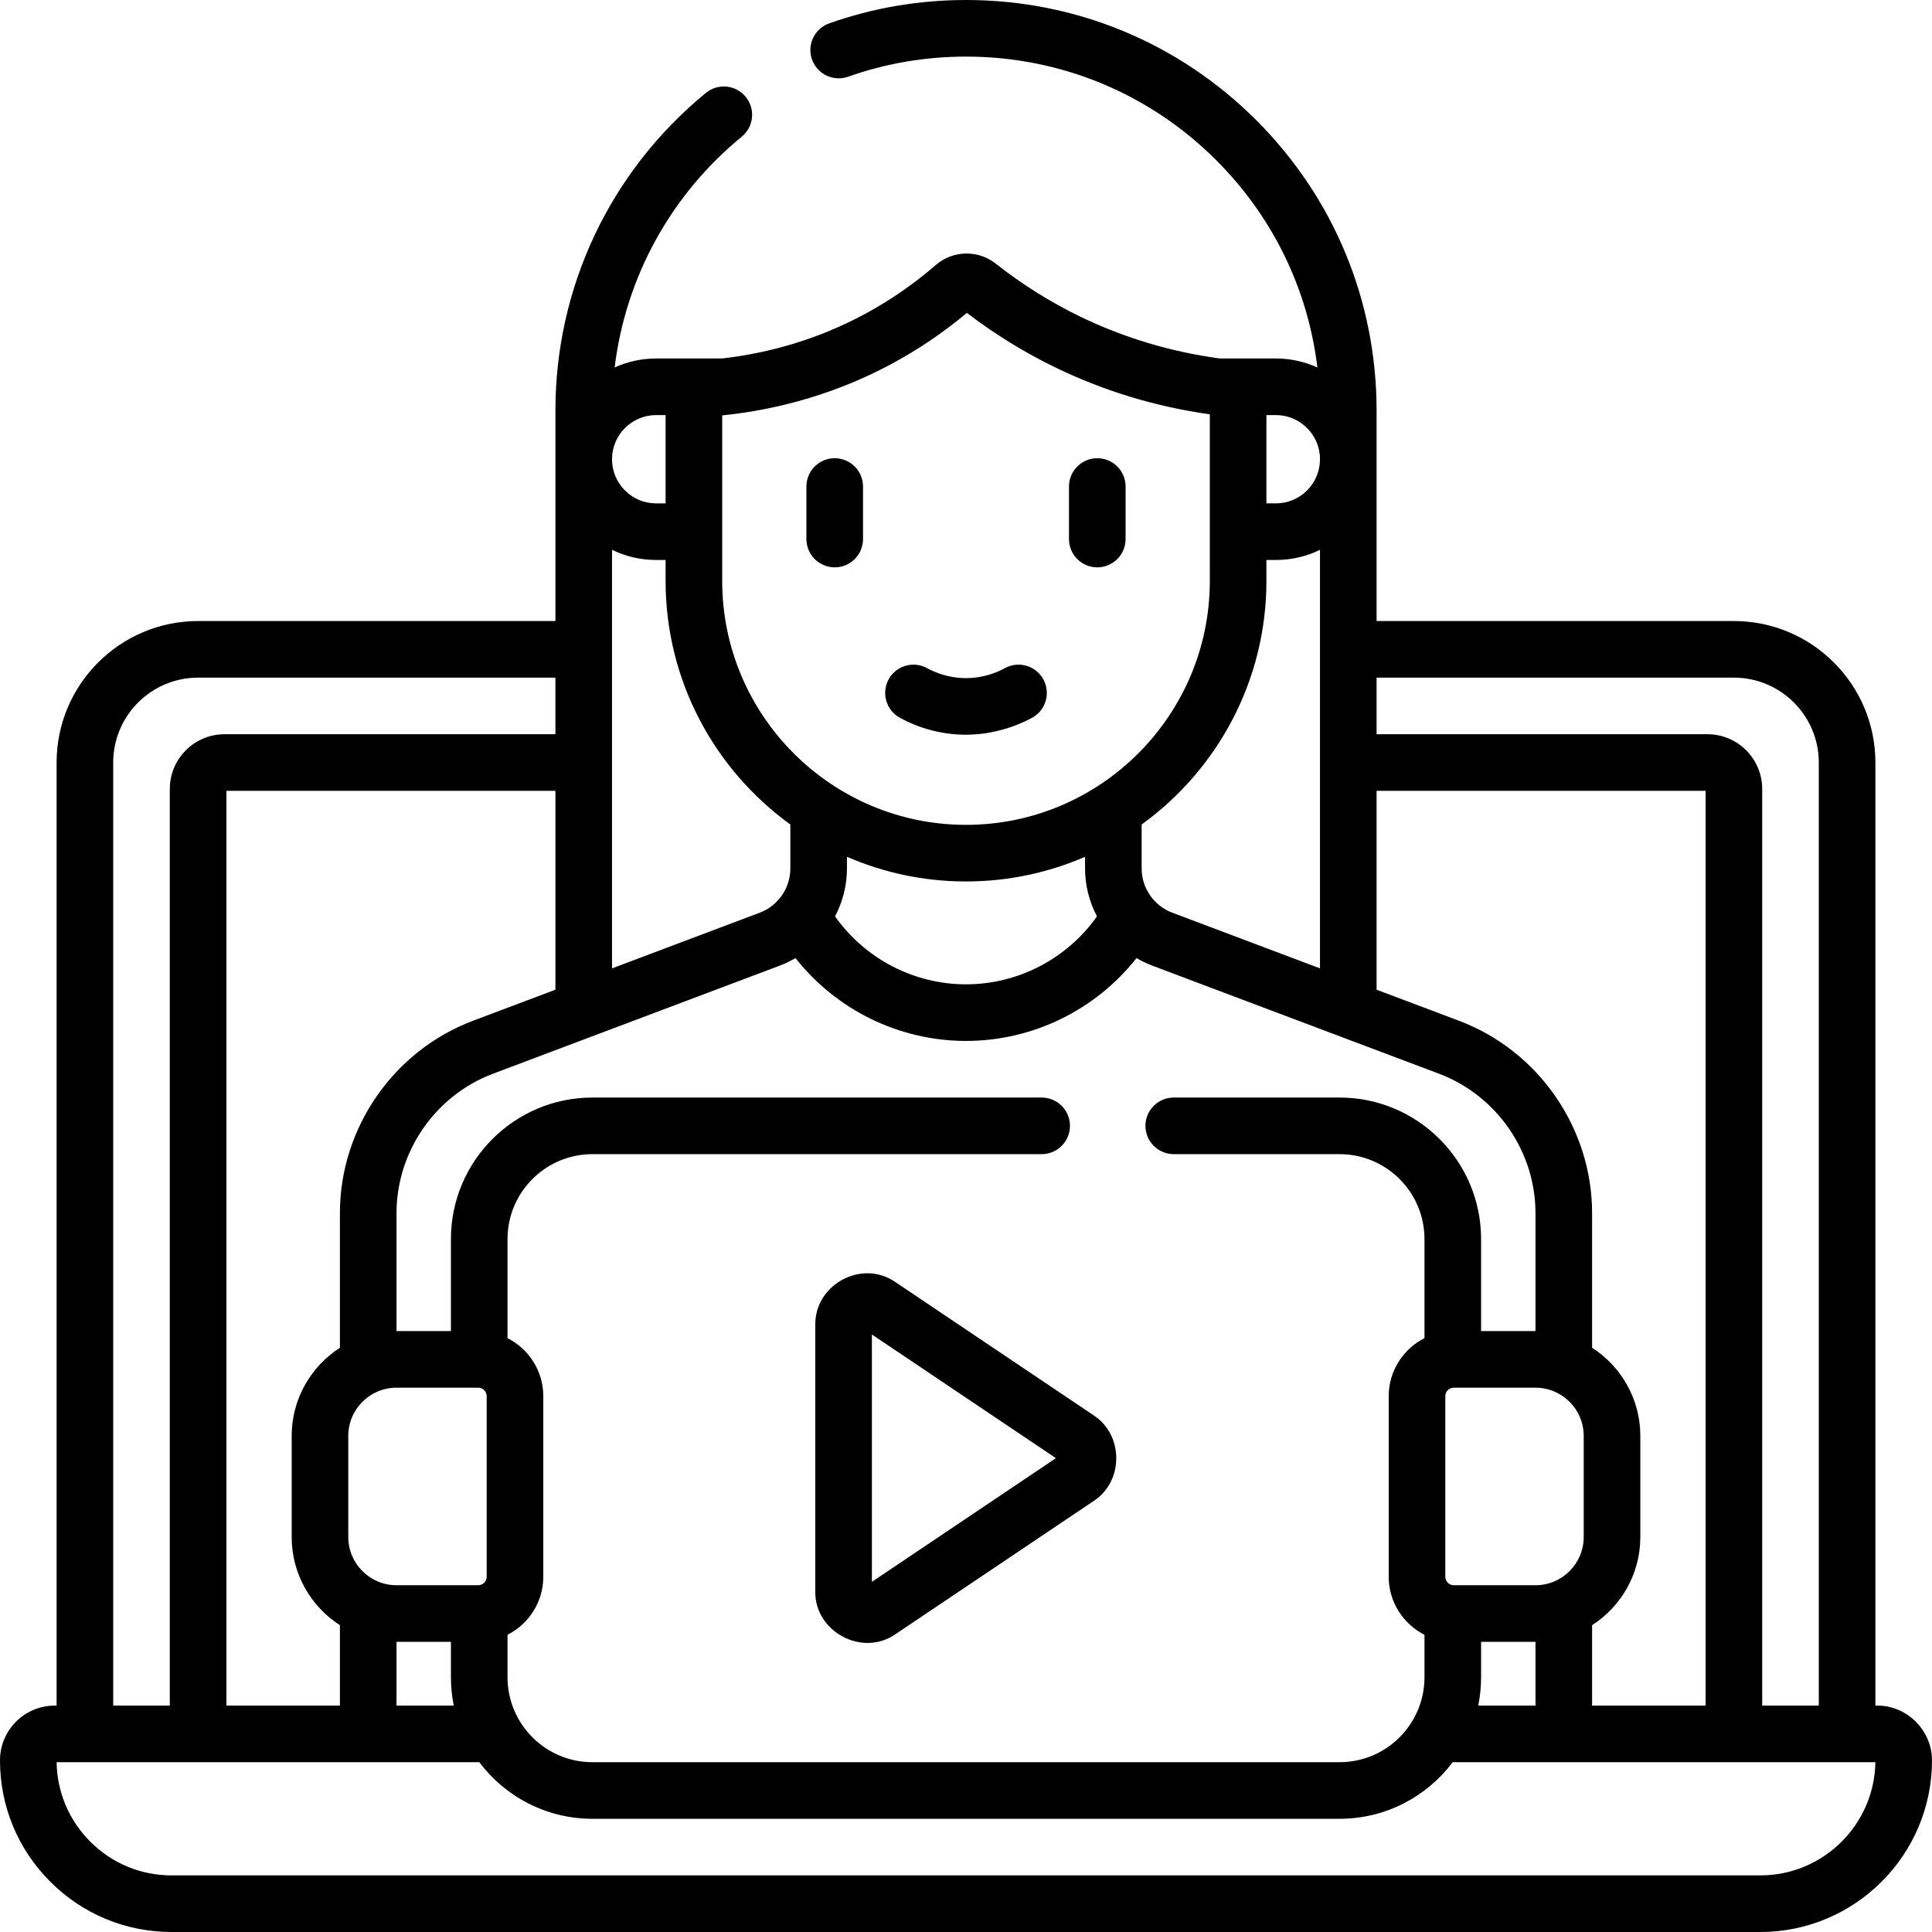 <svg id="Capa_1" enable-background="new 0 0 512 512" height="512" viewBox="0 0 512 512" width="512" xmlns="http://www.w3.org/2000/svg"><g><path d="m497.5 452h-.5v-249.92c0-20.678-16.822-37.5-37.5-37.5h-94.69v-55.77c0-29.057-11.316-56.382-31.868-76.945-20.56-20.549-47.885-31.865-76.942-31.865-12.428 0-24.622 2.081-36.24 6.184-3.906 1.379-5.954 5.664-4.574 9.569 1.379 3.906 5.663 5.956 9.569 4.574 10.01-3.535 20.522-5.327 31.245-5.327 25.052 0 48.611 9.757 66.335 27.472 14.996 15.004 24.287 34.186 26.788 54.915-3.36-1.528-7.087-2.387-11.013-2.387h-14.845c-12.901-1.743-25.321-5.449-36.928-11.064-7.943-3.842-15.499-8.577-22.457-14.073-4.689-3.705-11.375-3.546-15.897.375-5.838 5.062-12.225 9.464-18.983 13.083-11.643 6.234-24.298 10.152-37.662 11.679h-17.448c-3.921 0-7.644.857-11.001 2.381 2.901-23.847 14.814-45.692 33.685-61.161 3.204-2.626 3.672-7.352 1.046-10.555-2.625-3.204-7.351-3.672-10.555-1.046-25.341 20.772-39.875 51.458-39.875 84.19v55.77h-94.69c-20.678 0-37.5 16.822-37.5 37.5v249.921h-.5c-7.995 0-14.5 6.505-14.5 14.5 0 12.166 4.734 23.593 13.323 32.169 8.584 8.597 20.011 13.331 32.177 13.331h421c25.089 0 45.5-20.411 45.5-45.5 0-7.906-6.621-14.538-14.5-14.5zm-132.69-272.42h94.69c12.407 0 22.5 10.093 22.5 22.5v249.92h-15v-242.92c0-7.995-6.505-14.5-14.5-14.5h-87.69zm0 30h87.19v242.42h-30.08v-21.308c7.68-4.946 12.781-13.566 12.781-23.36v-26.809c0-9.794-5.101-18.414-12.781-23.359v-35.654c0-22.548-14.175-43.042-35.275-50.998l-21.835-8.23zm20.48 210.524c-.012 0-.023-.001-.035-.002-1.233-.01-2.233-1.014-2.233-2.249v-47.851c0-1.241 1.01-2.25 2.25-2.25h21.656c7.042 0 12.772 5.729 12.772 12.771v26.809c0 7.042-5.729 12.772-12.772 12.772zm21.63 15v16.896h-15.175c.494-2.424.755-4.932.755-7.5v-9.396zm-71.309-325.104h2.499c6.452 0 11.7 5.249 11.7 11.7 0 3.123-1.219 6.062-3.433 8.276-2.208 2.208-5.144 3.423-8.267 3.423h-2.499zm0 43.958v-5.558h2.499c4.123 0 8.101-.934 11.7-2.692v110.92l-39.172-14.765c-4.838-1.826-8.088-6.529-8.088-11.703v-11.657c20.008-14.48 33.061-38.009 33.061-64.545zm-144.222-43.871c15.747-1.597 31.036-6.231 44.692-13.542 7.135-3.82 13.904-8.399 20.151-13.628 7.353 5.627 15.274 10.508 23.574 14.522 12.844 6.213 26.562 10.366 40.806 12.358v44.162c0 35.641-28.984 64.637-64.611 64.637s-64.611-28.996-64.611-64.637v-43.872zm99.315 132.77c-7.927 11.19-20.849 17.999-34.704 17.999s-26.777-6.809-34.704-17.999c2.017-3.854 3.154-8.19 3.154-12.697v-3.101c9.68 4.197 20.345 6.536 31.55 6.536s21.869-2.339 31.55-6.536v3.101c0 4.507 1.137 8.844 3.154 12.697zm-116.814-132.857h2.499v23.4h-2.499c-3.124 0-6.06-1.216-8.267-3.423-2.214-2.214-3.433-5.153-3.433-8.276 0-6.452 5.248-11.701 11.7-11.701zm-11.7 35.708c3.599 1.758 7.577 2.692 11.7 2.692h2.499v5.559c0 26.535 13.054 50.065 33.062 64.544v11.657c0 5.174-3.25 9.877-8.085 11.702l-39.175 14.766v-110.92zm44.468 110.189c1.454-.549 2.836-1.226 4.151-1.998 10.817 13.718 27.445 21.958 45.191 21.958s34.375-8.24 45.191-21.958c1.315.772 2.698 1.45 4.154 1.999l76.009 28.649c15.292 5.766 25.566 20.62 25.566 36.962v31.243h-14.42v-24.392c0-20.678-16.822-37.5-37.5-37.5h-43.947c-4.142 0-7.5 3.358-7.5 7.5s3.358 7.5 7.5 7.5h43.947c12.407 0 22.5 10.093 22.5 22.5v26.264c-5.614 2.849-9.478 8.665-9.478 15.379v47.851c0 6.714 3.864 12.53 9.478 15.379v11.267c0 12.407-10.093 22.5-22.5 22.5h-198c-12.407 0-22.5-10.093-22.5-22.5v-11.267c5.614-2.849 9.478-8.665 9.478-15.379v-47.851c0-6.714-3.864-12.53-9.478-15.379v-26.264c0-12.407 10.093-22.5 22.5-22.5h119.053c4.142 0 7.5-3.358 7.5-7.5s-3.358-7.5-7.5-7.5h-119.053c-20.678 0-37.5 16.822-37.5 37.5v24.393h-14.42v-31.243c0-16.342 10.274-31.196 25.565-36.962zm-86.403 196.103h-15.175v-16.896h14.42v9.396c0 2.568.261 5.076.755 7.5zm-15.184-31.896c-7.042 0-12.772-5.729-12.772-12.772v-26.809c0-7.042 5.729-12.771 12.772-12.771h21.656c1.241 0 2.25 1.01 2.25 2.25v47.851c0 1.235-1.001 2.239-2.233 2.249-.012 0-.023.001-.035.002zm-14.991 10.588v21.308h-30.08v-242.42h87.19v52.702l-21.836 8.231c-21.099 7.956-35.274 28.45-35.274 50.998v35.655c-7.68 4.946-12.781 13.565-12.781 23.359v26.809c0 9.793 5.101 18.412 12.781 23.358zm-60.08-228.612c0-12.407 10.093-22.5 22.5-22.5h94.69v15h-87.69c-7.995 0-14.5 6.505-14.5 14.5v242.92h-15zm436.5 294.92h-421c-8.155 0-15.813-3.171-21.571-8.937-5.64-5.632-8.798-13.095-8.925-21.063h112.016c6.848 9.102 17.737 15 29.98 15h198c12.242 0 23.131-5.898 29.98-15h112.016c-.268 16.587-13.846 30-30.496 30zm-250.44-145.983v70.823c-.106 10.56 12.384 17.323 21.18 11.284l52.688-35.411c7.888-5.221 7.824-17.395 0-22.568l-52.689-35.412c-8.904-6.099-21.264.691-21.179 11.284zm15 68.187v-65.552l48.767 32.776zm7.416-228.991c5.246 2.877 11.174 4.432 17.143 4.494 7.617.079 14.147-2.431 17.906-4.494 3.631-1.992 4.96-6.551 2.968-10.183-1.993-3.631-6.551-4.96-10.183-2.968-2.249 1.233-5.872 2.678-10.534 2.646-4.433-.046-7.932-1.464-10.085-2.646-3.632-1.993-8.19-.664-10.183 2.969-1.993 3.631-.664 8.19 2.968 10.182zm52.316-39.858c4.142 0 7.5-3.358 7.5-7.5v-13.922c0-4.142-3.358-7.5-7.5-7.5s-7.5 3.358-7.5 7.5v13.922c0 4.143 3.358 7.5 7.5 7.5zm-69.584 0c4.142 0 7.5-3.358 7.5-7.5v-13.922c0-4.142-3.358-7.5-7.5-7.5s-7.5 3.358-7.5 7.5v13.922c0 4.143 3.358 7.5 7.5 7.5z"/></g></svg>
